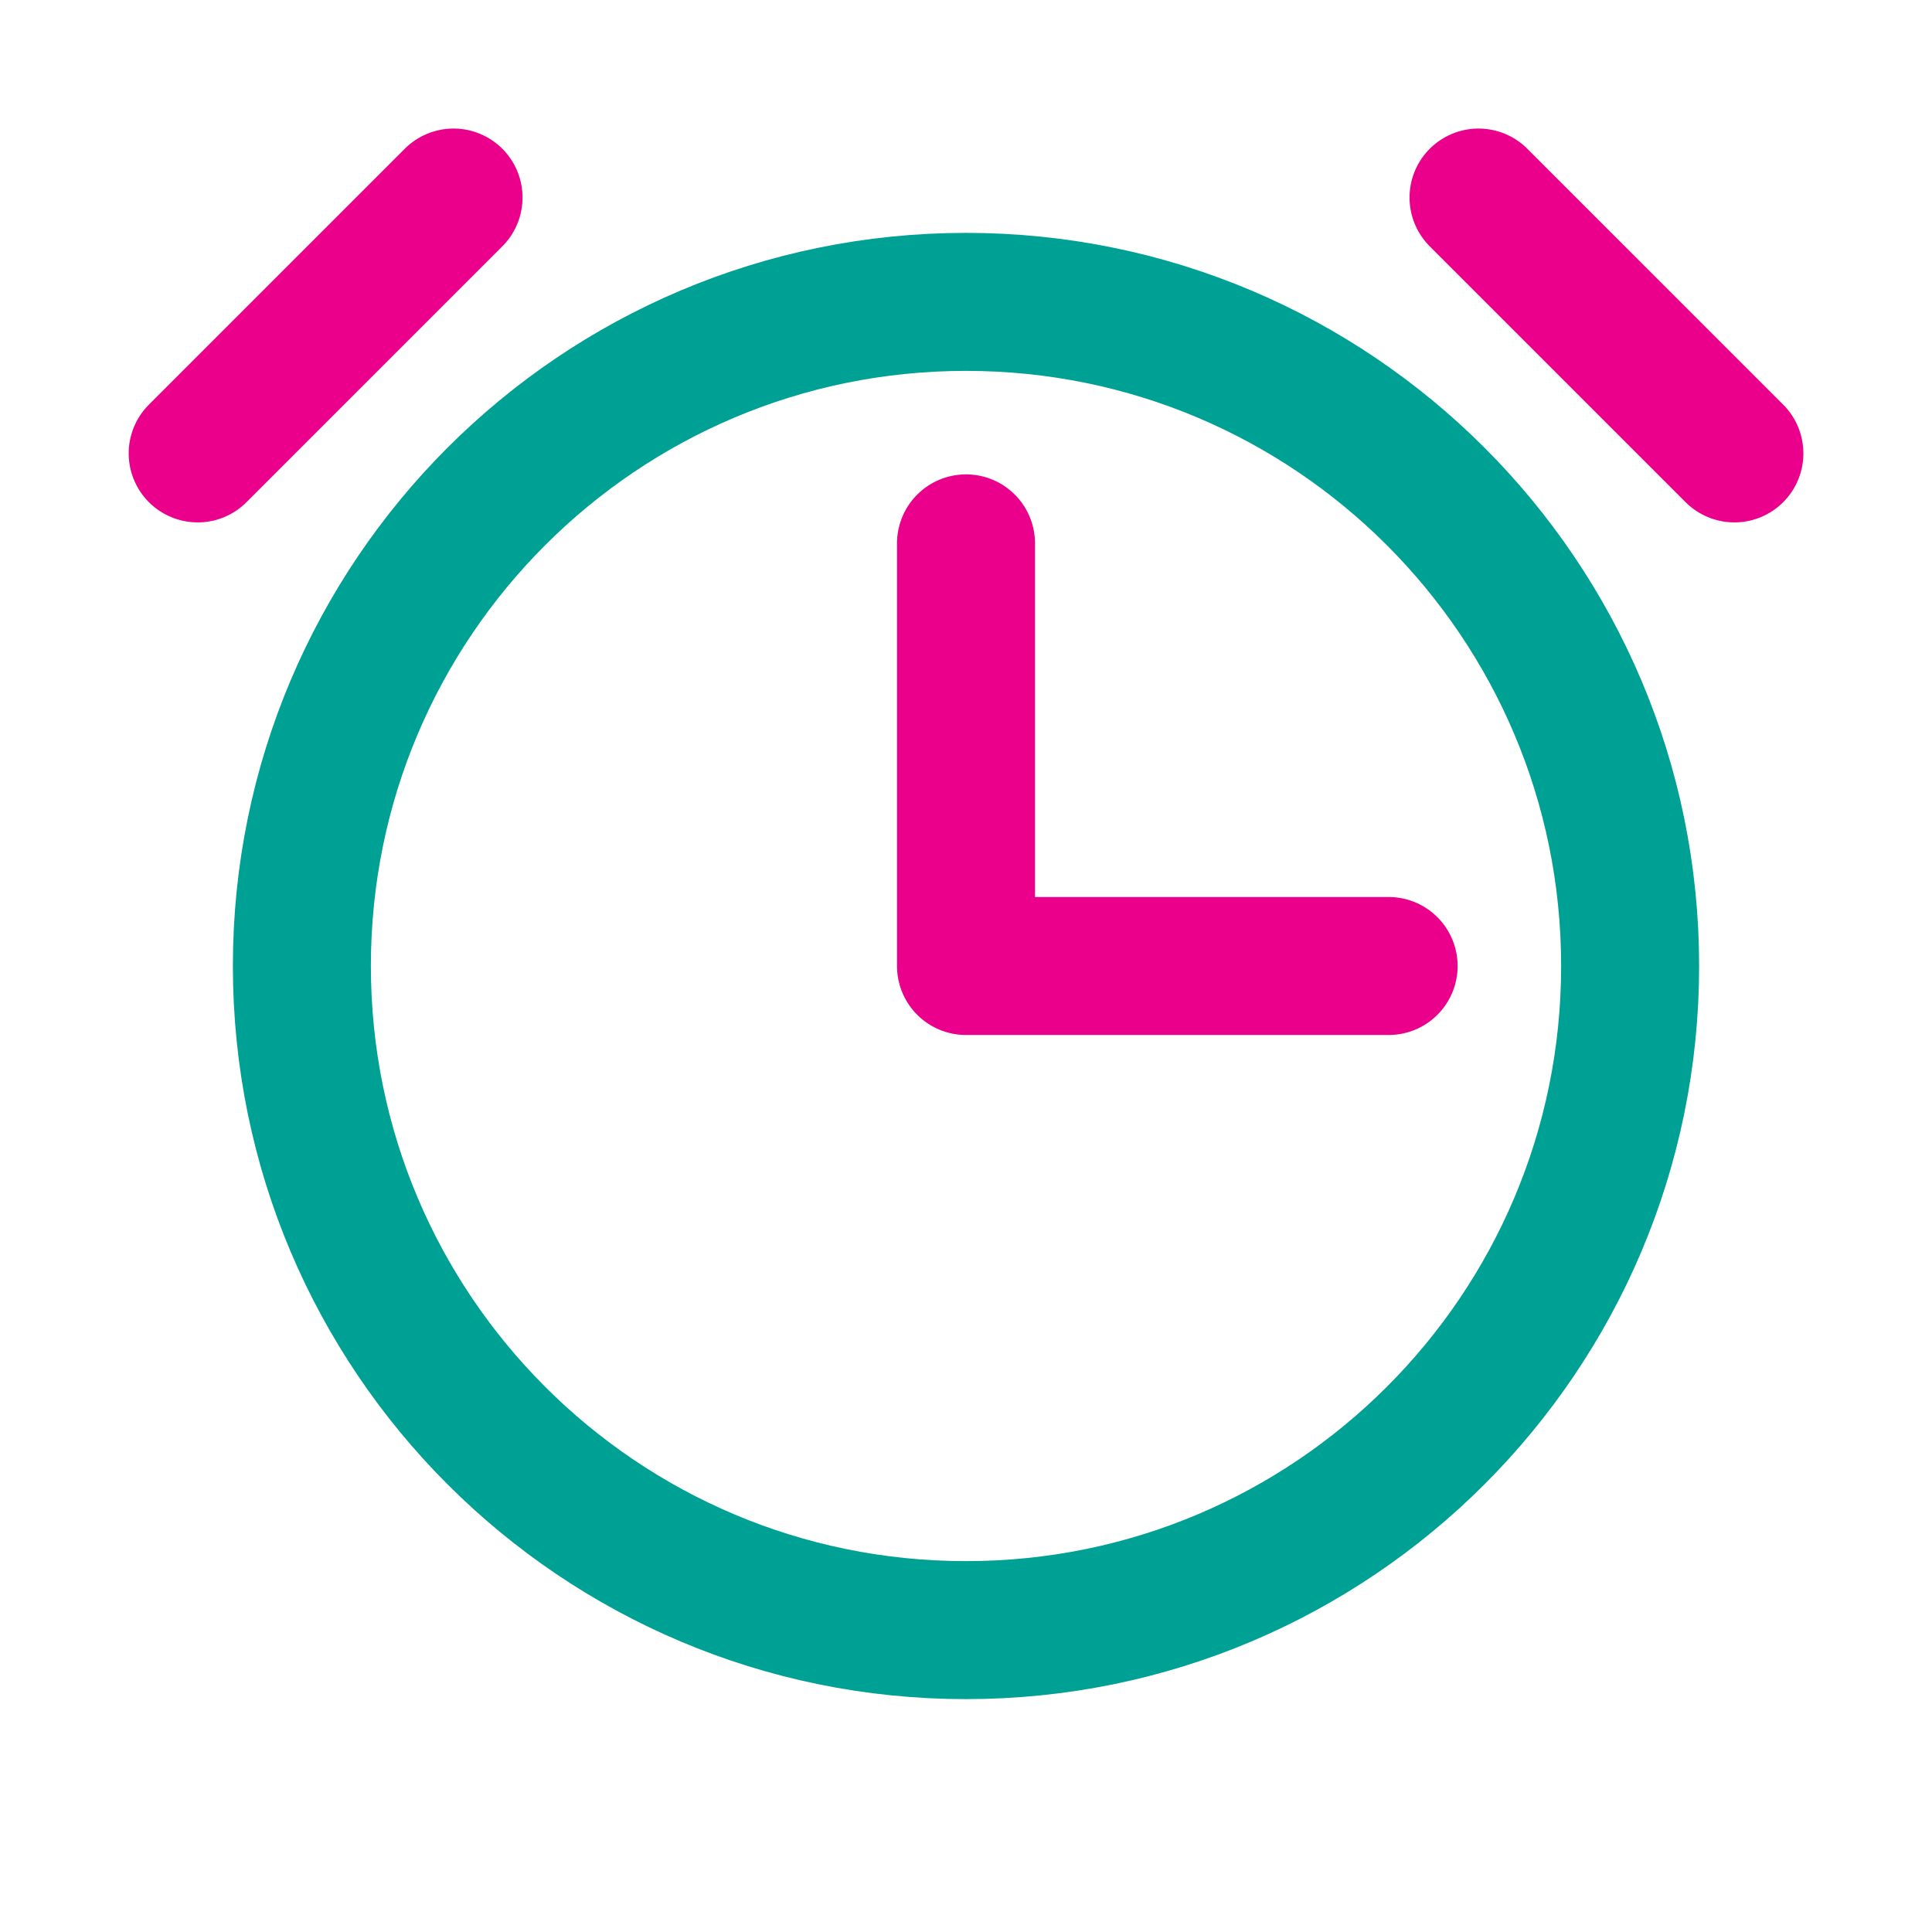 <svg width="28" height="28" viewBox="0 0 28 28" fill="none" xmlns="http://www.w3.org/2000/svg">
<path d="M14 7.875V14H20.125" stroke="#EB008C" stroke-width="2" stroke-linecap="round" stroke-linejoin="round"/>
<path d="M14 23.625C19.316 23.625 23.625 19.316 23.625 14C23.625 8.684 19.316 4.375 14 4.375C8.684 4.375 4.375 8.684 4.375 14C4.375 19.316 8.684 23.625 14 23.625Z" stroke="#00A195" stroke-width="2" stroke-miterlimit="10"/>
<path d="M21.428 2.863L25.136 6.571" stroke="#EB008C" stroke-width="2" stroke-linecap="round" stroke-linejoin="round"/>
<path d="M2.865 6.571L6.573 2.863" stroke="#EB008C" stroke-width="2" stroke-linecap="round" stroke-linejoin="round"/>
</svg>
